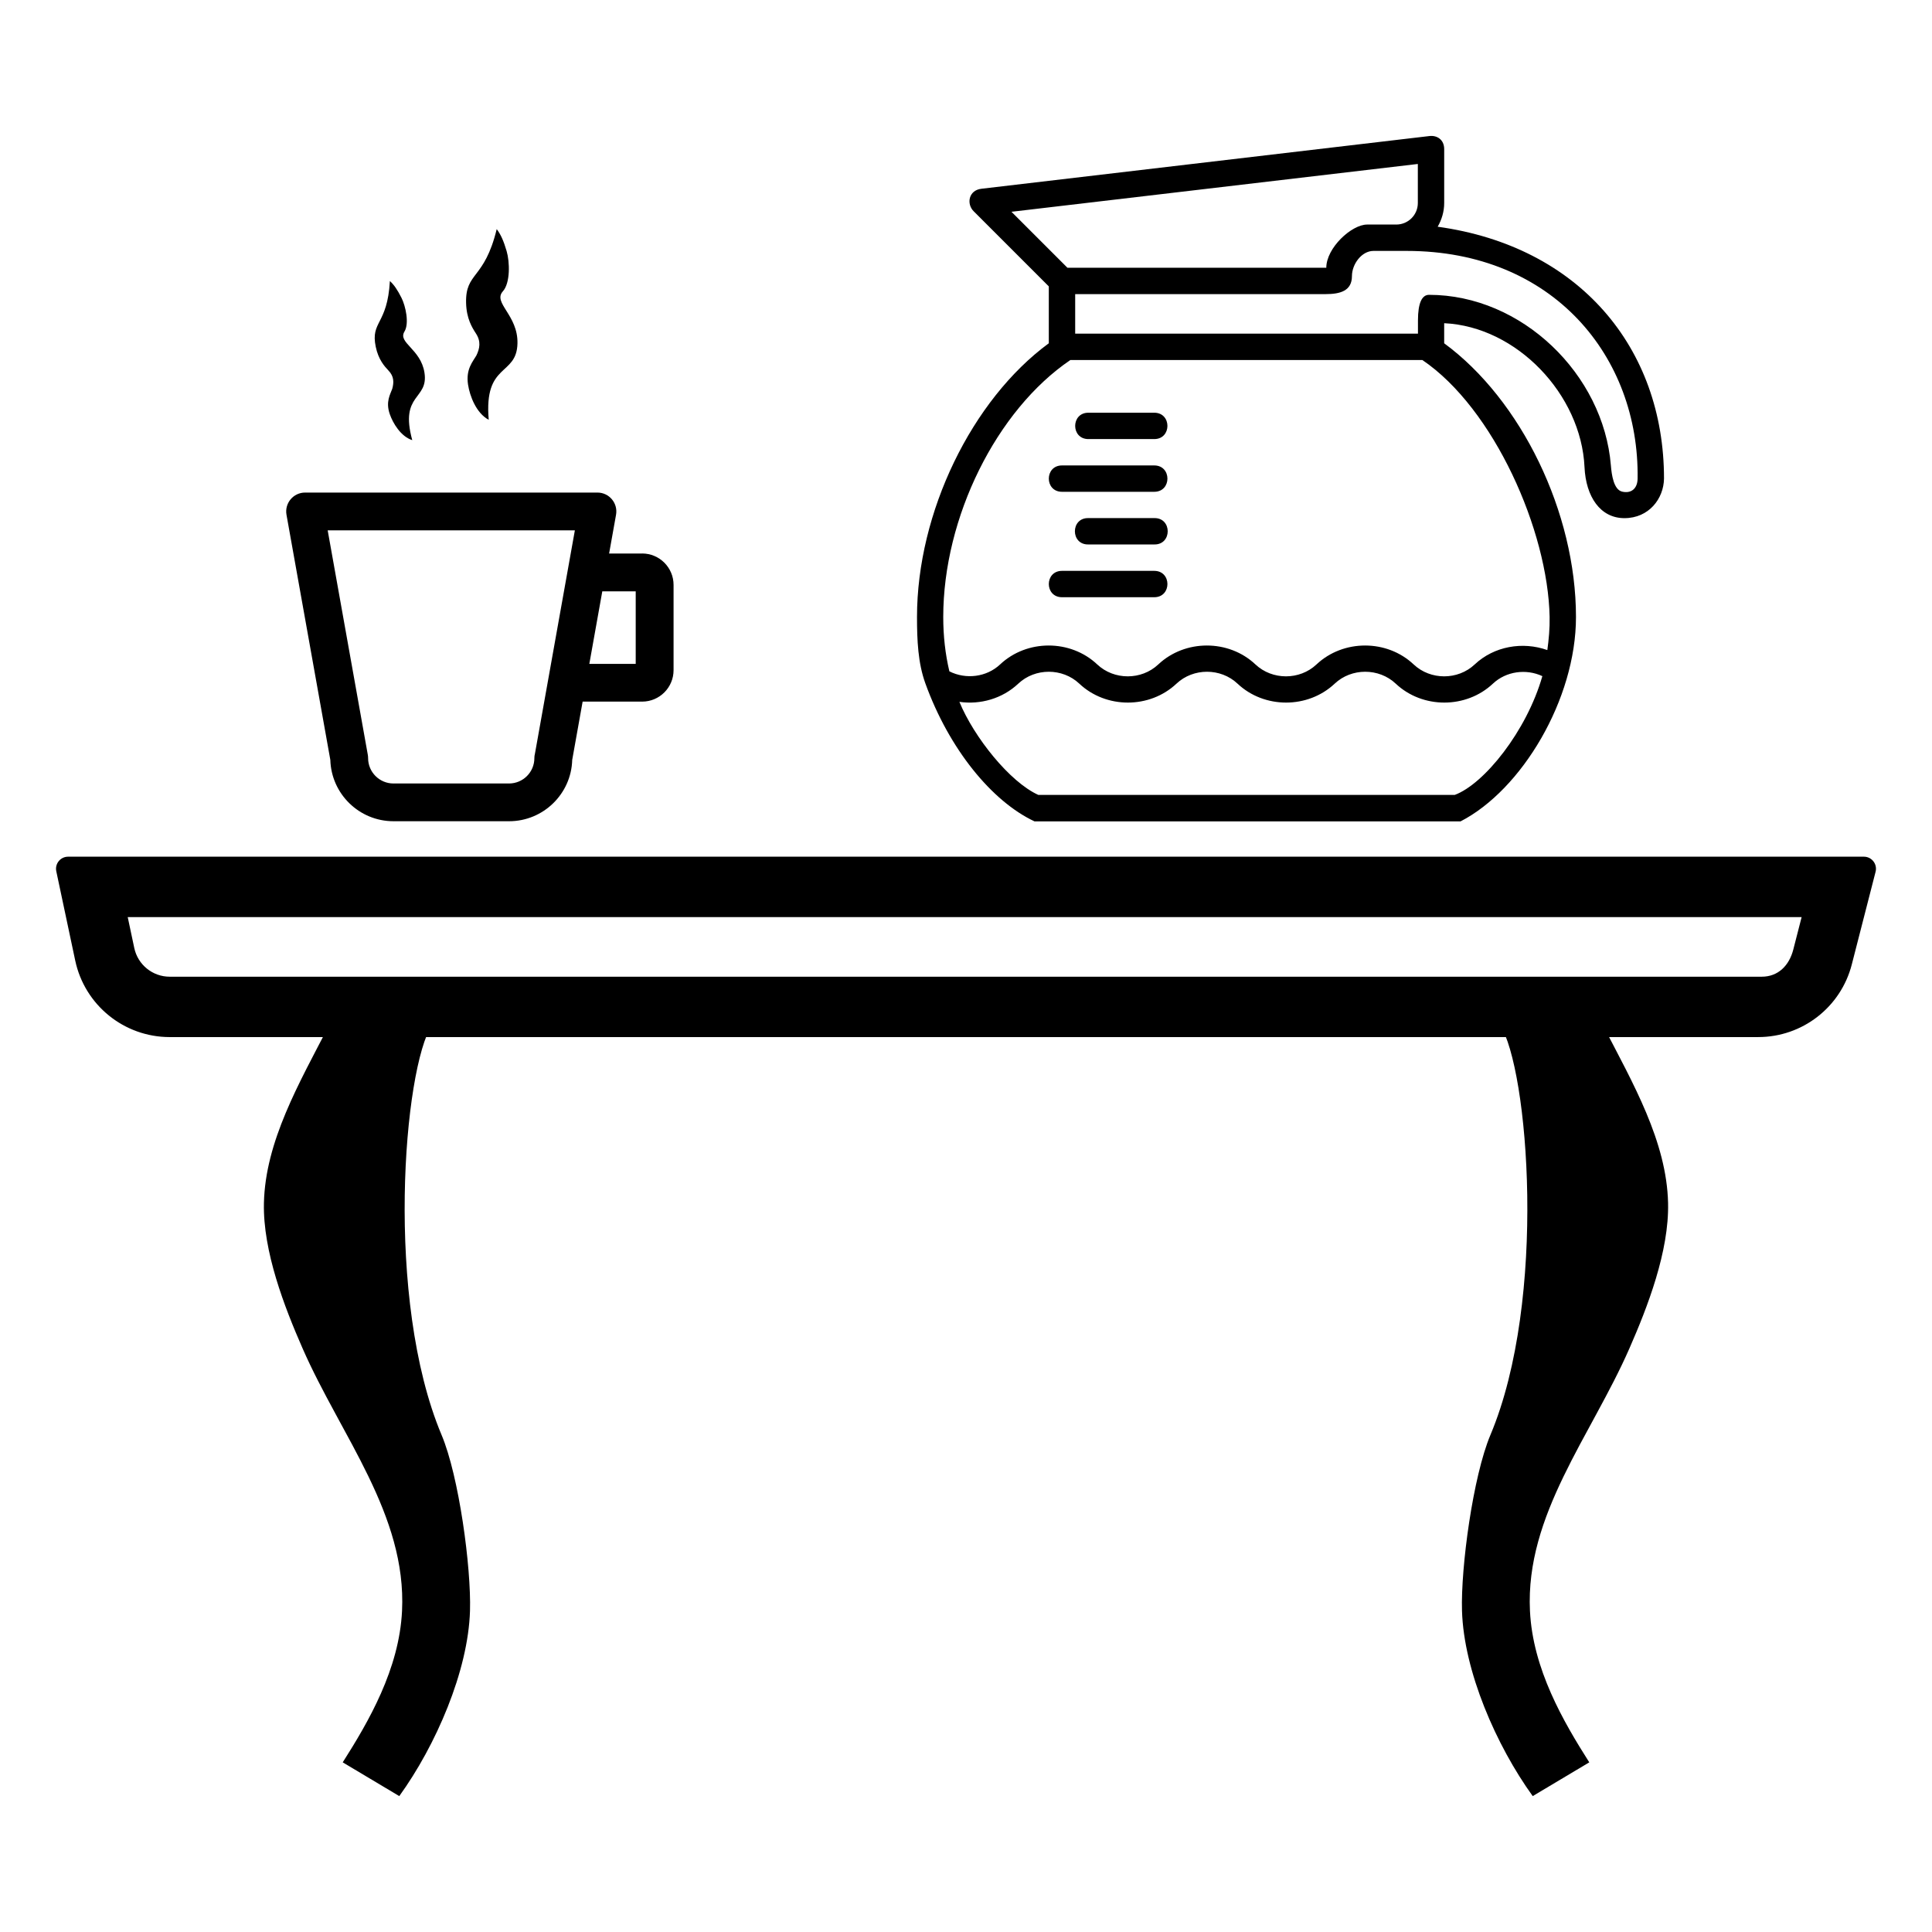 <svg width="320" height="320" fill="none" version="1.1" xmlns="http://www.w3.org/2000/svg" xmlns:xlink="http://www.w3.org/1999/xlink"><g transform="translate(-15 -38.787)"><g fill-rule="evenodd"><path id="path4" d="m86.567 208.51h-17.015c-5.039 9.741-10.605 19.331-10.838 29.541-0.183 8.017 3.421 17.266 6.406 24.08 6.34 14.469 17.242 27.549 16.47 43.475-0.467 9.638-5.537 18.337-9.824 25.082l9.367 5.589c6.05-8.374 11.413-20.699 11.713-30.681 0.217-7.219-1.827-22.292-4.702-29.125-9.452-22.464-6.302-60.727-1.577-67.961z" fill="#000" fill-rule="evenodd"/><path d="m43.109 200.56c-2.834 0-5.281-1.983-5.869-4.755l-1.085-5.113h277.25l-1.376 5.36c-0.681 2.653-2.494 4.508-5.233 4.508zm1e-3 10c-7.557 3e-5 -14.084-5.287-15.652-12.68l-3.135-14.783c-0.264-1.244 0.685-2.415 1.956-2.415h297.44c1.306 1.7e-4 2.262 1.232 1.937 2.497l-3.942 15.358c-1.816 7.075-8.193 12.022-15.497 12.022z" fill="#000"/><use transform="matrix(-1,0,0,1,350,0)" width="100%" height="100%" fill="#000000" xlink:href="#path4"/></g><path d="m206.18 133.34h-15.28c-2.911 0-2.911 4.366 0 4.366h15.28c2.911 0 2.911-4.366 0-4.366zm0-8.74h-10.914c-2.973-0.064-2.973 4.429 0 4.365h10.914c2.973 0.064 2.973-4.429 0-4.365zm0-8.722h-15.28c-2.911 0-2.911 4.366 0 4.366h15.28c2.911 0 2.911-4.366 0-4.366zm0-8.732h-10.914c-2.911 0-2.911 4.366 0 4.366h10.914c2.911 0 2.911-4.366 0-4.366zm46.944-30.807c0.668-1.16 1.08-2.5 1.08-3.925v-8.926c0-1.558-1.169-2.317-2.439-2.168l-74.22 8.732c-2.128 0.25-2.486 2.514-1.288 3.712l12.458 12.458v9.422c-12.746 9.36-21.83 28.014-21.83 45.34 0 3.868 0.167 7.621 1.375 10.967 3.934 10.898 11.024 19.567 18.081 22.879h70.58c10.127-5.212 19.111-20.216 19.111-33.844 0-17.328-9.083-35.98-21.83-45.34v-3.326c12.044 0.561 22.693 11.833 23.243 23.835 0.225 4.921 2.624 8.454 6.609 8.454 4.056 0 6.504-3.222 6.558-6.549 0-21.712-14.101-38.492-37.488-41.721zm-3.286-10.395v6.47c0 1.968-1.597 3.562-3.565 3.565h-4.833c-2.583 0-6.764 3.87-6.764 7.158h-42.872l-9.273-9.273 67.3-7.918zm-62.85 104.51c-4.737-2.133-10.672-9.568-13.081-15.418 3.48 0.5 7.127-0.54 9.753-3.017 2.788-2.626 7.317-2.626 10.105 0 4.433 4.183 11.657 4.183 16.1 0 2.788-2.626 7.318-2.626 10.105 0 4.434 4.183 11.657 4.183 16.1 0 2.788-2.626 7.318-2.626 10.105 0 4.434 4.183 11.657 4.183 16.1 0 2.178-2.052 5.494-2.5 8.188-1.242-2.595 9.106-9.649 17.872-14.506 19.67h-68.94v-5e-3zm84.678-29.47c0.036 1.884-0.137 3.706-0.378 5.477-4.082-1.456-8.823-0.646-12.034 2.38-2.788 2.626-7.317 2.626-10.105 0-4.433-4.182-11.657-4.182-16.1 0-2.788 2.626-7.317 2.626-10.105 0-4.433-4.182-11.657-4.182-16.1 0-2.788 2.626-7.317 2.626-10.105 0-4.434-4.182-11.655-4.182-16.093 0-2.24 2.1-5.653 2.524-8.4 1.142-0.672-2.838-1.015-5.842-1.015-9 0-16.503 8.824-34.277 21.06-42.567h58.295c11.847 8.023 20.808 28.266 21.08 42.568zm-21.807-49.116v2.182l-0.023 1e-3h-56.752v-6.549h41.475c2.455 0 4.363-0.55 4.365-2.984 1e-3 -1.968 1.597-4.169 3.565-4.172h5.494c24.298 0 38.549 17.575 38.256 37.717-0.025 1.693-1.11 2.512-2.583 2.148-1.38-0.341-1.719-2.792-1.843-4.324-1.223-15.102-14.753-28.267-30.123-28.267-1.164 0-1.831 1.332-1.831 4.248zm-128.5 38.604h-5.472l1.148-6.42c0.343-1.919-1.132-3.681-3.081-3.681h-48.42c-1.949 7e-5 -3.424 1.762-3.081 3.681l7.26 40.6c0.16 5.627 4.788 10.156 10.454 10.156h19.156c5.665 0 10.3-4.53 10.453-10.156l1.726-9.655h9.857c2.874-3e-3 5.203-2.332 5.205-5.206v-14.125c0-2.87-2.335-5.205-5.206-5.205zm-17.8 33.337c-0.033 0.182-0.05 0.366-0.05 0.551-2e-3 2.317-1.879 4.194-4.195 4.197h-19.147c-2.314 0-4.197-1.883-4.197-4.197-1.95e-4 -0.185-0.017-0.369-0.049-0.551l-6.646-37.177h40.94l-6.645 37.177zm16.735-15.062h-7.683l2.148-12.015h5.535z" fill="#000"/><path id="path12-1" d="m95.949 108.32c-0.83-9.552 4.63-7.155 4.76-12.652 0.111-4.705-4.131-6.716-2.419-8.628 1.257-1.402 1.143-4.894 0.627-6.652-0.498-1.695-0.966-2.755-1.645-3.652-2.045 8.431-5.197 7.059-5.073 12.222 0.062 2.598 0.996 4.077 1.615 5.039 0.886 1.335 0.651 2.504 0.089 3.673-0.572 0.999-1.778 2.258-1.38 4.827 0.29 1.875 1.346 4.716 3.427 5.824z" fill="#000"/><use transform="matrix(.828 -.152 .152 .828 -12.627 36.584)" width="100%" height="100%" stroke-width="1.188" xlink:href="#path12-1"/></g></svg>
